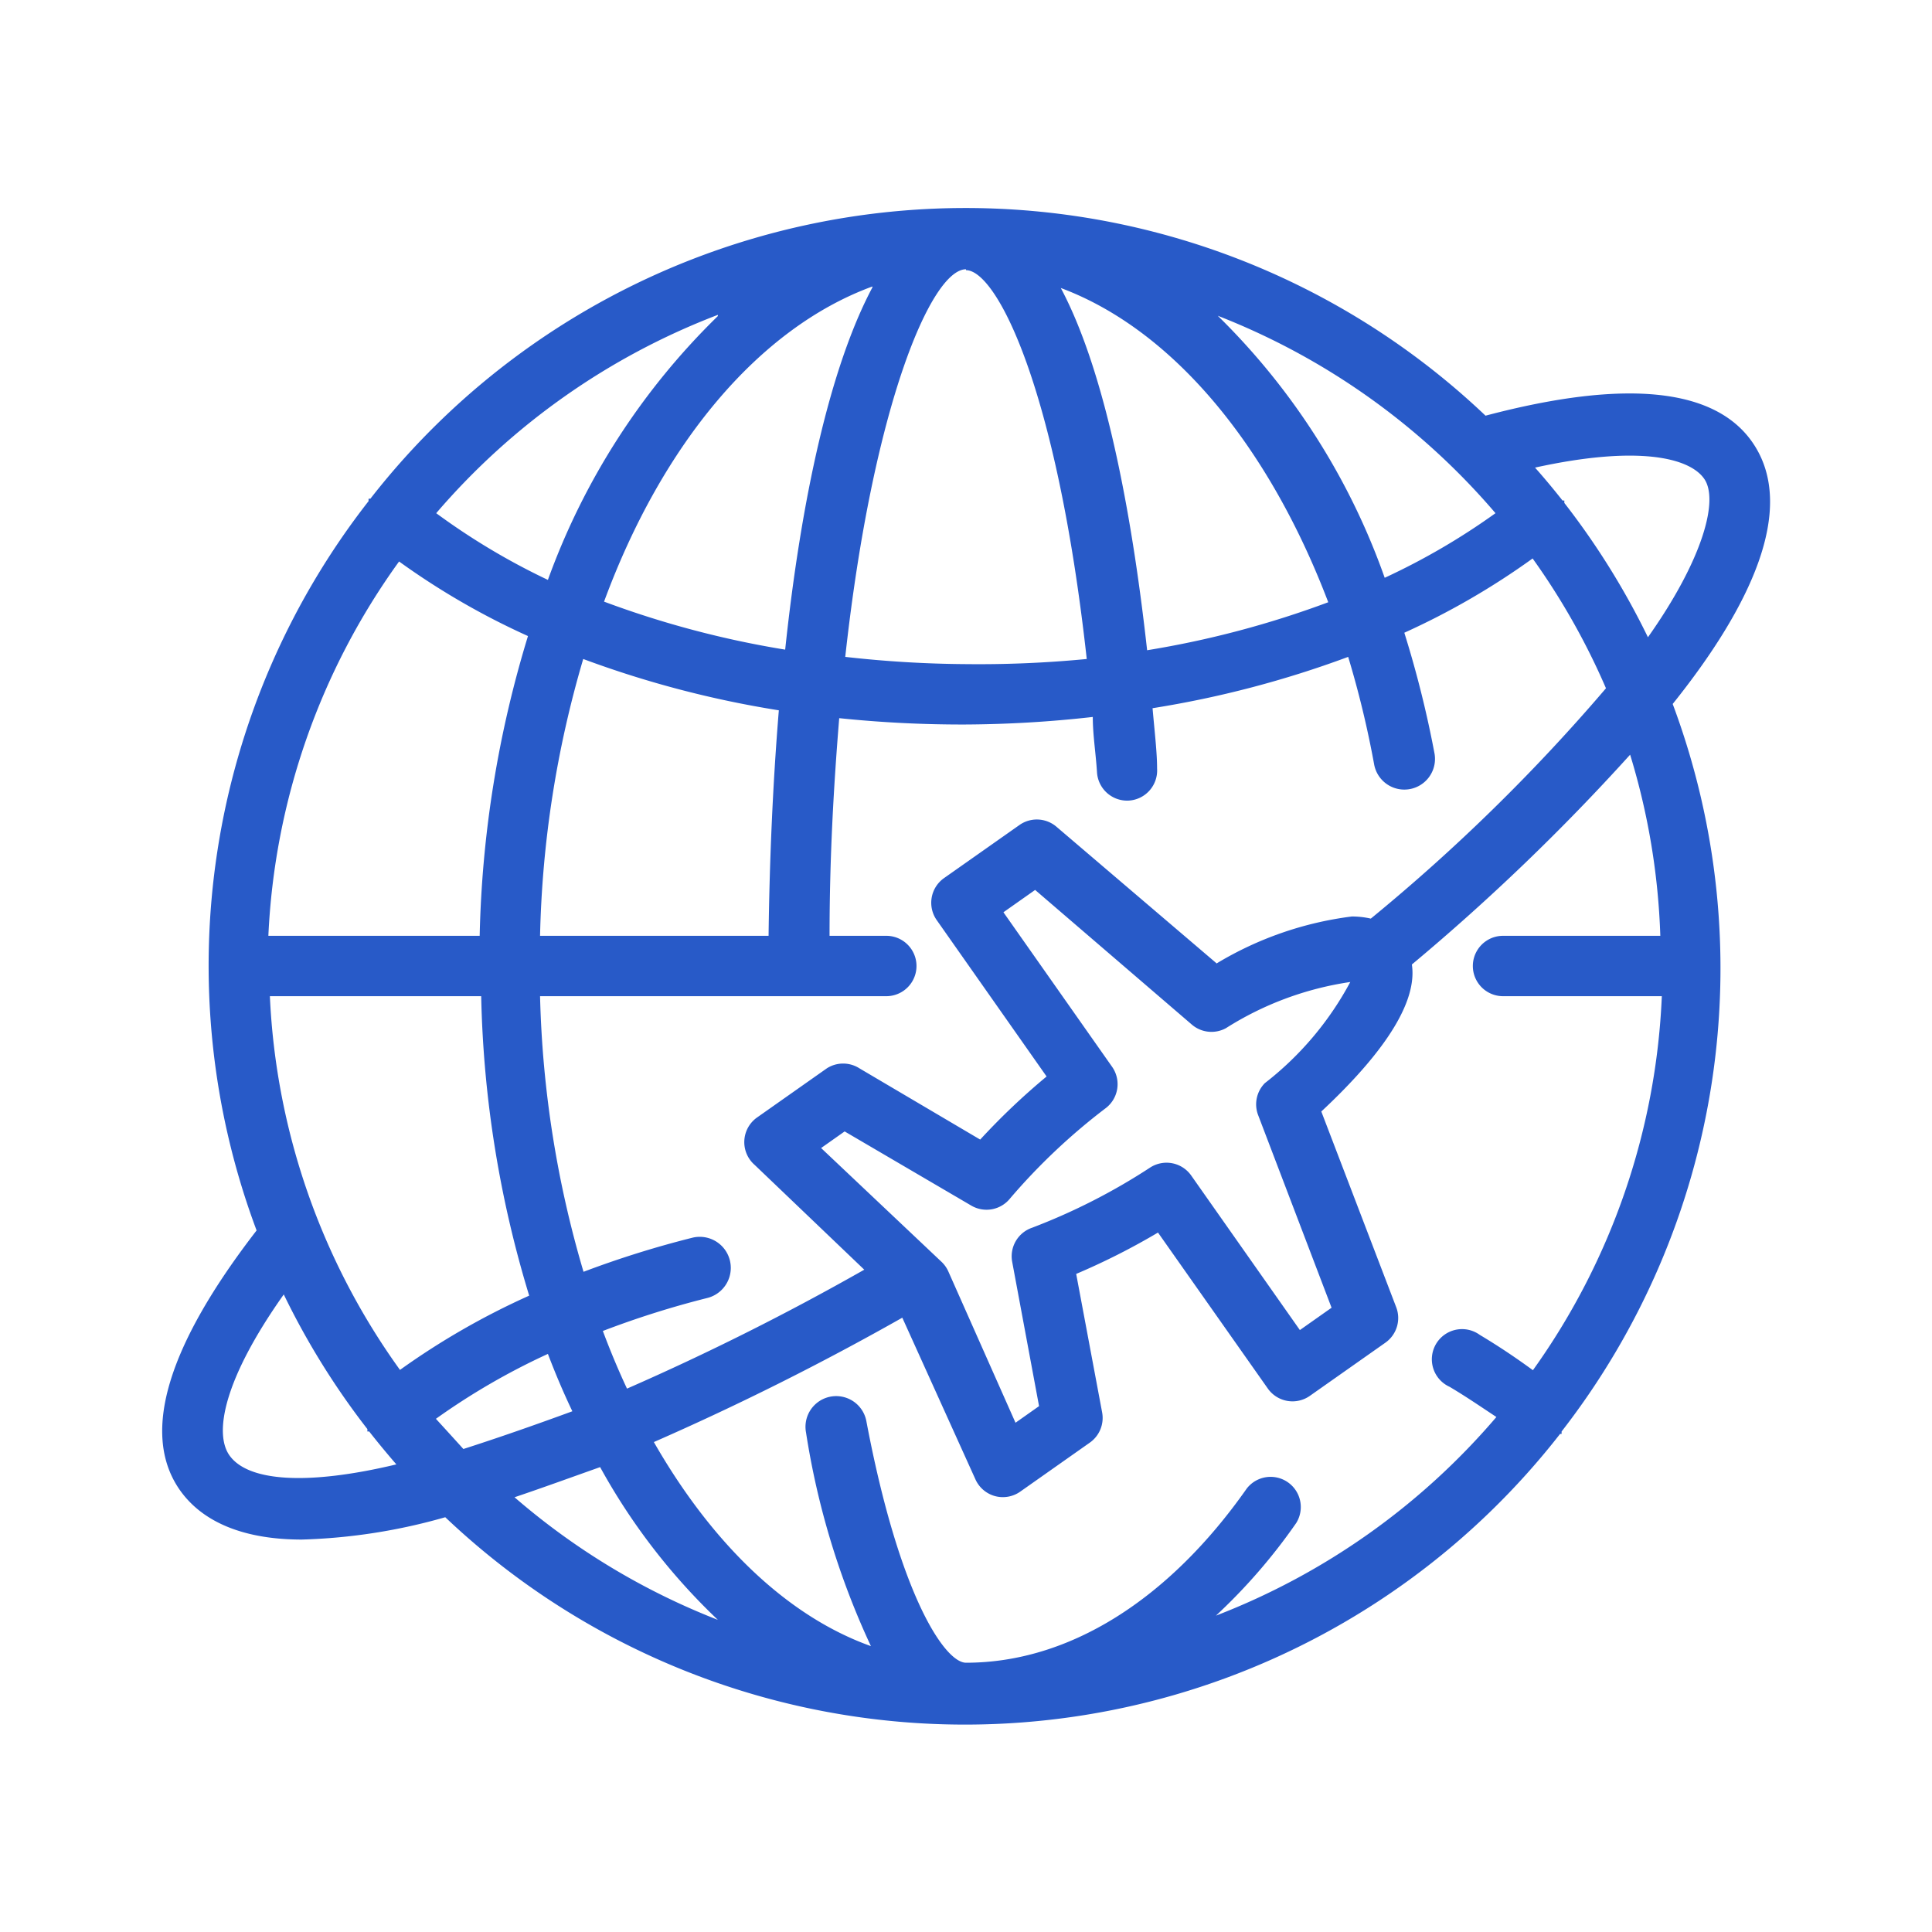 <svg xmlns="http://www.w3.org/2000/svg" viewBox="0 0 64 64" id="Airway"><path d="M58.09,14.71c-1.23-1.86-4.23-2.17-8.88-.94a25,25,0,0,0-36.94,2.75l-.06,0a.77.77,0,0,0,0,.08A25,25,0,0,0,8.5,40.76c-2.93,3.79-3.82,6.67-2.59,8.53C6.69,50.46,8.14,51,10,51a19.16,19.16,0,0,0,4.75-.74,25,25,0,0,0,36.93-2.76l.05,0s0-.05,0-.08a25,25,0,0,0,3.68-24.1C58,20.09,59.51,16.86,58.09,14.71ZM41.67,36.92l2.44,6.4-1.05.74-3.6-5.12a1,1,0,0,0-1.35-.27,20.39,20.39,0,0,1-3.92,2,1,1,0,0,0-.66,1.13l.89,4.78-.78.55-2.22-5a1,1,0,0,0-.22-.32l-4-3.78.78-.55,4.2,2.46a1,1,0,0,0,1.28-.24,20.43,20.43,0,0,1,3.18-3,1,1,0,0,0,.2-1.36l-3.6-5.12,1.05-.74,5.19,4.46a1,1,0,0,0,1.13.12,10.55,10.55,0,0,1,4.12-1.53,10.51,10.51,0,0,1-2.83,3.35A1,1,0,0,0,41.67,36.92Zm-1.36-5L35,27.39a1,1,0,0,0-1.23-.06l-2.5,1.76a1,1,0,0,0-.24,1.39l3.64,5.18a22.62,22.62,0,0,0-2.2,2.09l-4-2.36a1,1,0,0,0-1.08,0l-2.3,1.62A1,1,0,0,0,25,38.59l3.63,3.47A84.71,84.71,0,0,1,20.77,46q-.43-.92-.8-1.91A30.39,30.39,0,0,1,23.42,43,1,1,0,0,0,22.94,41a32.55,32.55,0,0,0-3.61,1.13A35.1,35.1,0,0,1,17.89,33H29.36a1,1,0,0,0,0-2H27.48c0-2.62.14-5,.32-7.21A39.29,39.29,0,0,0,32,24a39,39,0,0,0,4.2-.25c0,.6.1,1.2.14,1.84a1,1,0,0,0,1.06.93,1,1,0,0,0,.93-1.06c0-.53-.08-1.2-.15-2a33.79,33.79,0,0,0,6.48-1.7,32.51,32.51,0,0,1,.86,3.56,1,1,0,0,0,2-.36,35.27,35.27,0,0,0-1-4,24.6,24.6,0,0,0,4.25-2.46,23.09,23.09,0,0,1,2.43,4.3,61.53,61.53,0,0,1-7.79,7.63,2.81,2.81,0,0,0-.63-.07A11.44,11.44,0,0,0,40.31,31.91ZM17.89,31a35.07,35.07,0,0,1,1.43-9.17,33.8,33.8,0,0,0,6.48,1.7c-.2,2.43-.31,5-.34,7.47ZM49.54,17a22.45,22.45,0,0,1-3.67,2.14,22.76,22.76,0,0,0-5.53-8.68A23.17,23.17,0,0,1,49.54,17ZM44,19.95a31.68,31.68,0,0,1-6,1.59c-.43-3.87-1.26-9-2.86-12C38.81,10.91,42,14.7,44,19.95Zm-12-11c1,0,3,3.84,4,12.88A37.24,37.24,0,0,1,32,22a37.45,37.45,0,0,1-4-.24C28.92,13.4,30.86,8.92,32,8.92Zm-3.1.57c-1.4,2.63-2.36,7-2.89,12a31.72,31.72,0,0,1-6-1.59C21.93,14.72,25.13,10.87,28.9,9.49Zm-5.12.95a23.22,23.22,0,0,0-5.63,8.74A22.49,22.49,0,0,1,14.45,17,23.18,23.18,0,0,1,23.78,10.43ZM13.22,18.6a24.53,24.53,0,0,0,4.27,2.47A36.53,36.53,0,0,0,15.89,31h-7A22.94,22.94,0,0,1,13.22,18.6ZM7.58,48.18c-.47-.72-.19-2.46,1.82-5.3a25.13,25.13,0,0,0,2.77,4.46s0,.06,0,.08l.06,0q.44.56.9,1.09C10.16,49.22,8.17,49.08,7.58,48.18ZM8.94,33h7a36.53,36.53,0,0,0,1.59,9.92,24.69,24.69,0,0,0-4.28,2.46A22.94,22.94,0,0,1,8.94,33Zm5.5,14a22.57,22.57,0,0,1,3.71-2.15q.38,1,.81,1.9Q17,47.47,15.35,48,14.88,47.48,14.44,47Zm2.6,2.6c.92-.31,1.88-.66,2.84-1a20.77,20.77,0,0,0,3.9,5.06A23.12,23.12,0,0,1,17,49.56ZM49.79,33h5.26a22.94,22.94,0,0,1-4.27,12.39c-.56-.41-1.14-.8-1.76-1.17a1,1,0,1,0-1,1.72c.54.32,1.05.67,1.55,1a23.17,23.17,0,0,1-9.29,6.58,18.94,18.94,0,0,0,2.66-3.07,1,1,0,0,0-1.64-1.14C38.71,53,35.41,55.08,32,55.08c-.69,0-2.2-2.18-3.3-8a1,1,0,0,0-2,.37,26.21,26.21,0,0,0,2.15,7.08c-2.8-1-5.29-3.44-7.19-6.76a90.23,90.23,0,0,0,8.23-4.12L32.31,49a1,1,0,0,0,.65.56,1,1,0,0,0,.84-.15l2.3-1.62a1,1,0,0,0,.41-1l-.86-4.59a22.76,22.76,0,0,0,2.71-1.37L42,46a1,1,0,0,0,1.39.24l2.5-1.76a1,1,0,0,0,.36-1.18l-2.48-6.48c1.65-1.54,3.22-3.41,3-4.87A71.38,71.38,0,0,0,54,25a23,23,0,0,1,1,6H49.79a1,1,0,1,0,0,2Zm4.8-11.89a25.16,25.16,0,0,0-2.77-4.45.8.8,0,0,0,0-.08l-.06,0q-.44-.56-.91-1.09c3.41-.75,5.13-.33,5.61.38S56.4,18.55,54.59,21.11Z" fill="#285ac8" class="color000000 svgShape"></path></svg>